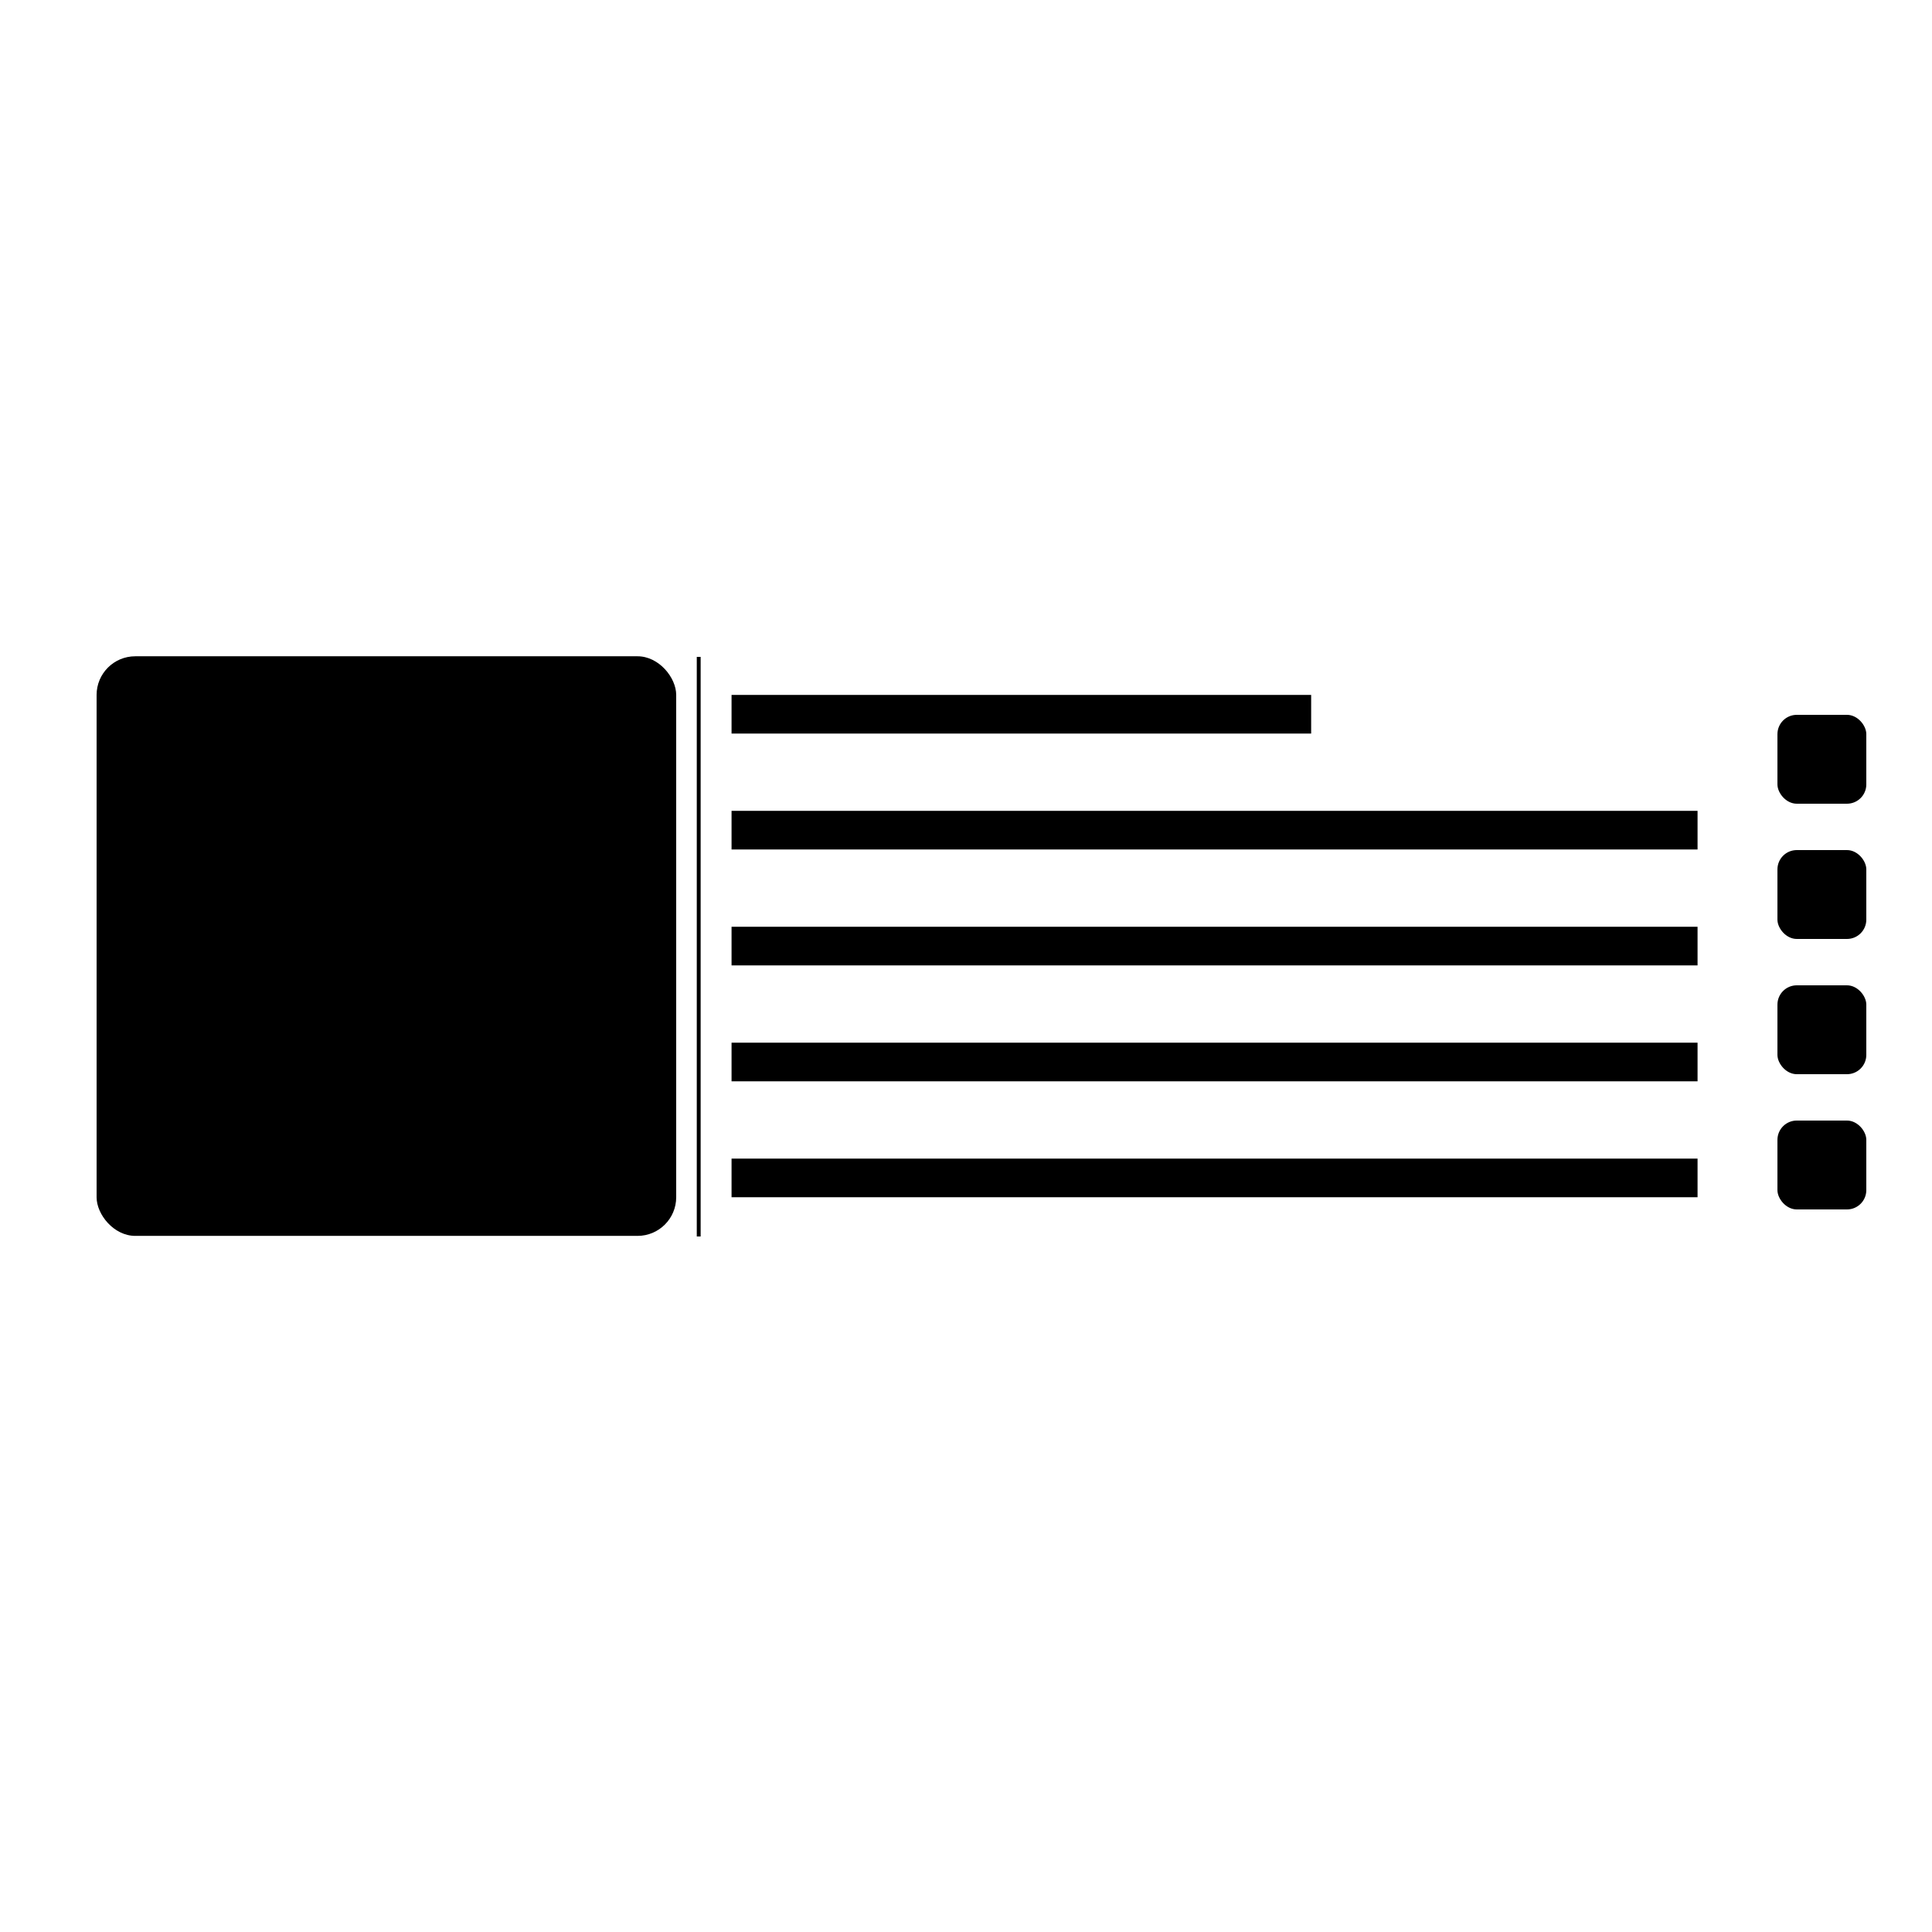 <svg width="500" height="500" xmlns="http://www.w3.org/2000/svg">
    <!-- Created with Method Draw - http://github.com/duopixel/Method-Draw/ -->
    <defs>
        <filter id="svg_17_blur">
            <feGaussianBlur stdDeviation="0"/>
        </filter>
    </defs>
    <g>
        <title>background</title>
        <rect fill="none" id="canvas_background" height="502" width="502" y="-1" x="-1"/>
        <g display="none" id="canvasGrid">
            <rect fill="url(#gridpattern)" stroke-width="0" y="0" x="0" height="100%" width="100%" id="svg_1"/>
        </g>
    </g>
    <g>
        <title>Layer 1</title>
        <rect filter="url(#svg_17_blur)" rx="10" id="svg_5" height="150" width="150" y="169.845" x="25"
              stroke-width="1.5" fill="#000000"/>
        <rect filter="url(#svg_17_blur)" id="svg_8" height="10" width="150" y="179.845" x="189.326"
              stroke-width="1.5" fill="#000000"/>
        <rect filter="url(#svg_17_blur)" id="svg_9" height="10" width="250" y="209.845" x="189.326"
              stroke-width="1.5" fill="#000000"/>
        <rect filter="url(#svg_17_blur)" id="svg_10" height="10" width="250" y="239.845" x="189.326"
              stroke-width="1.5" fill="#000000"/>
        <rect filter="url(#svg_17_blur)" id="svg_11" height="10" width="250" y="269.845" x="189.326"
              stroke-width="1.5" fill="#000000"/>
        <rect filter="url(#svg_17_blur)" id="svg_12" height="10" width="250" y="299.845" x="189.326"
              stroke-width="1.5" fill="#000000"/>
        <rect filter="url(#svg_17_blur)" rx="5" id="svg_13" height="23" width="23" y="185" x="460" stroke-width="1.5"
              fill="#000000"/>
        <rect filter="url(#svg_17_blur)" rx="5" id="svg_14" height="23" width="23" y="220" x="460" stroke-width="1.5"
              fill="#000000"/>
        <rect filter="url(#svg_17_blur)" rx="5" id="svg_15" height="23" width="23" y="255" x="460" stroke-width="1.5"
              fill="#000000"/>
        <rect filter="url(#svg_17_blur)" rx="5" id="svg_16" height="23" width="23" y="290" x="460" stroke-width="1.5"
              fill="#000000"/>
        <rect id="svg_17" height="150" width="1" y="170" x="180.326" stroke-width="0" fill="#000000"/>
    </g>
</svg>
